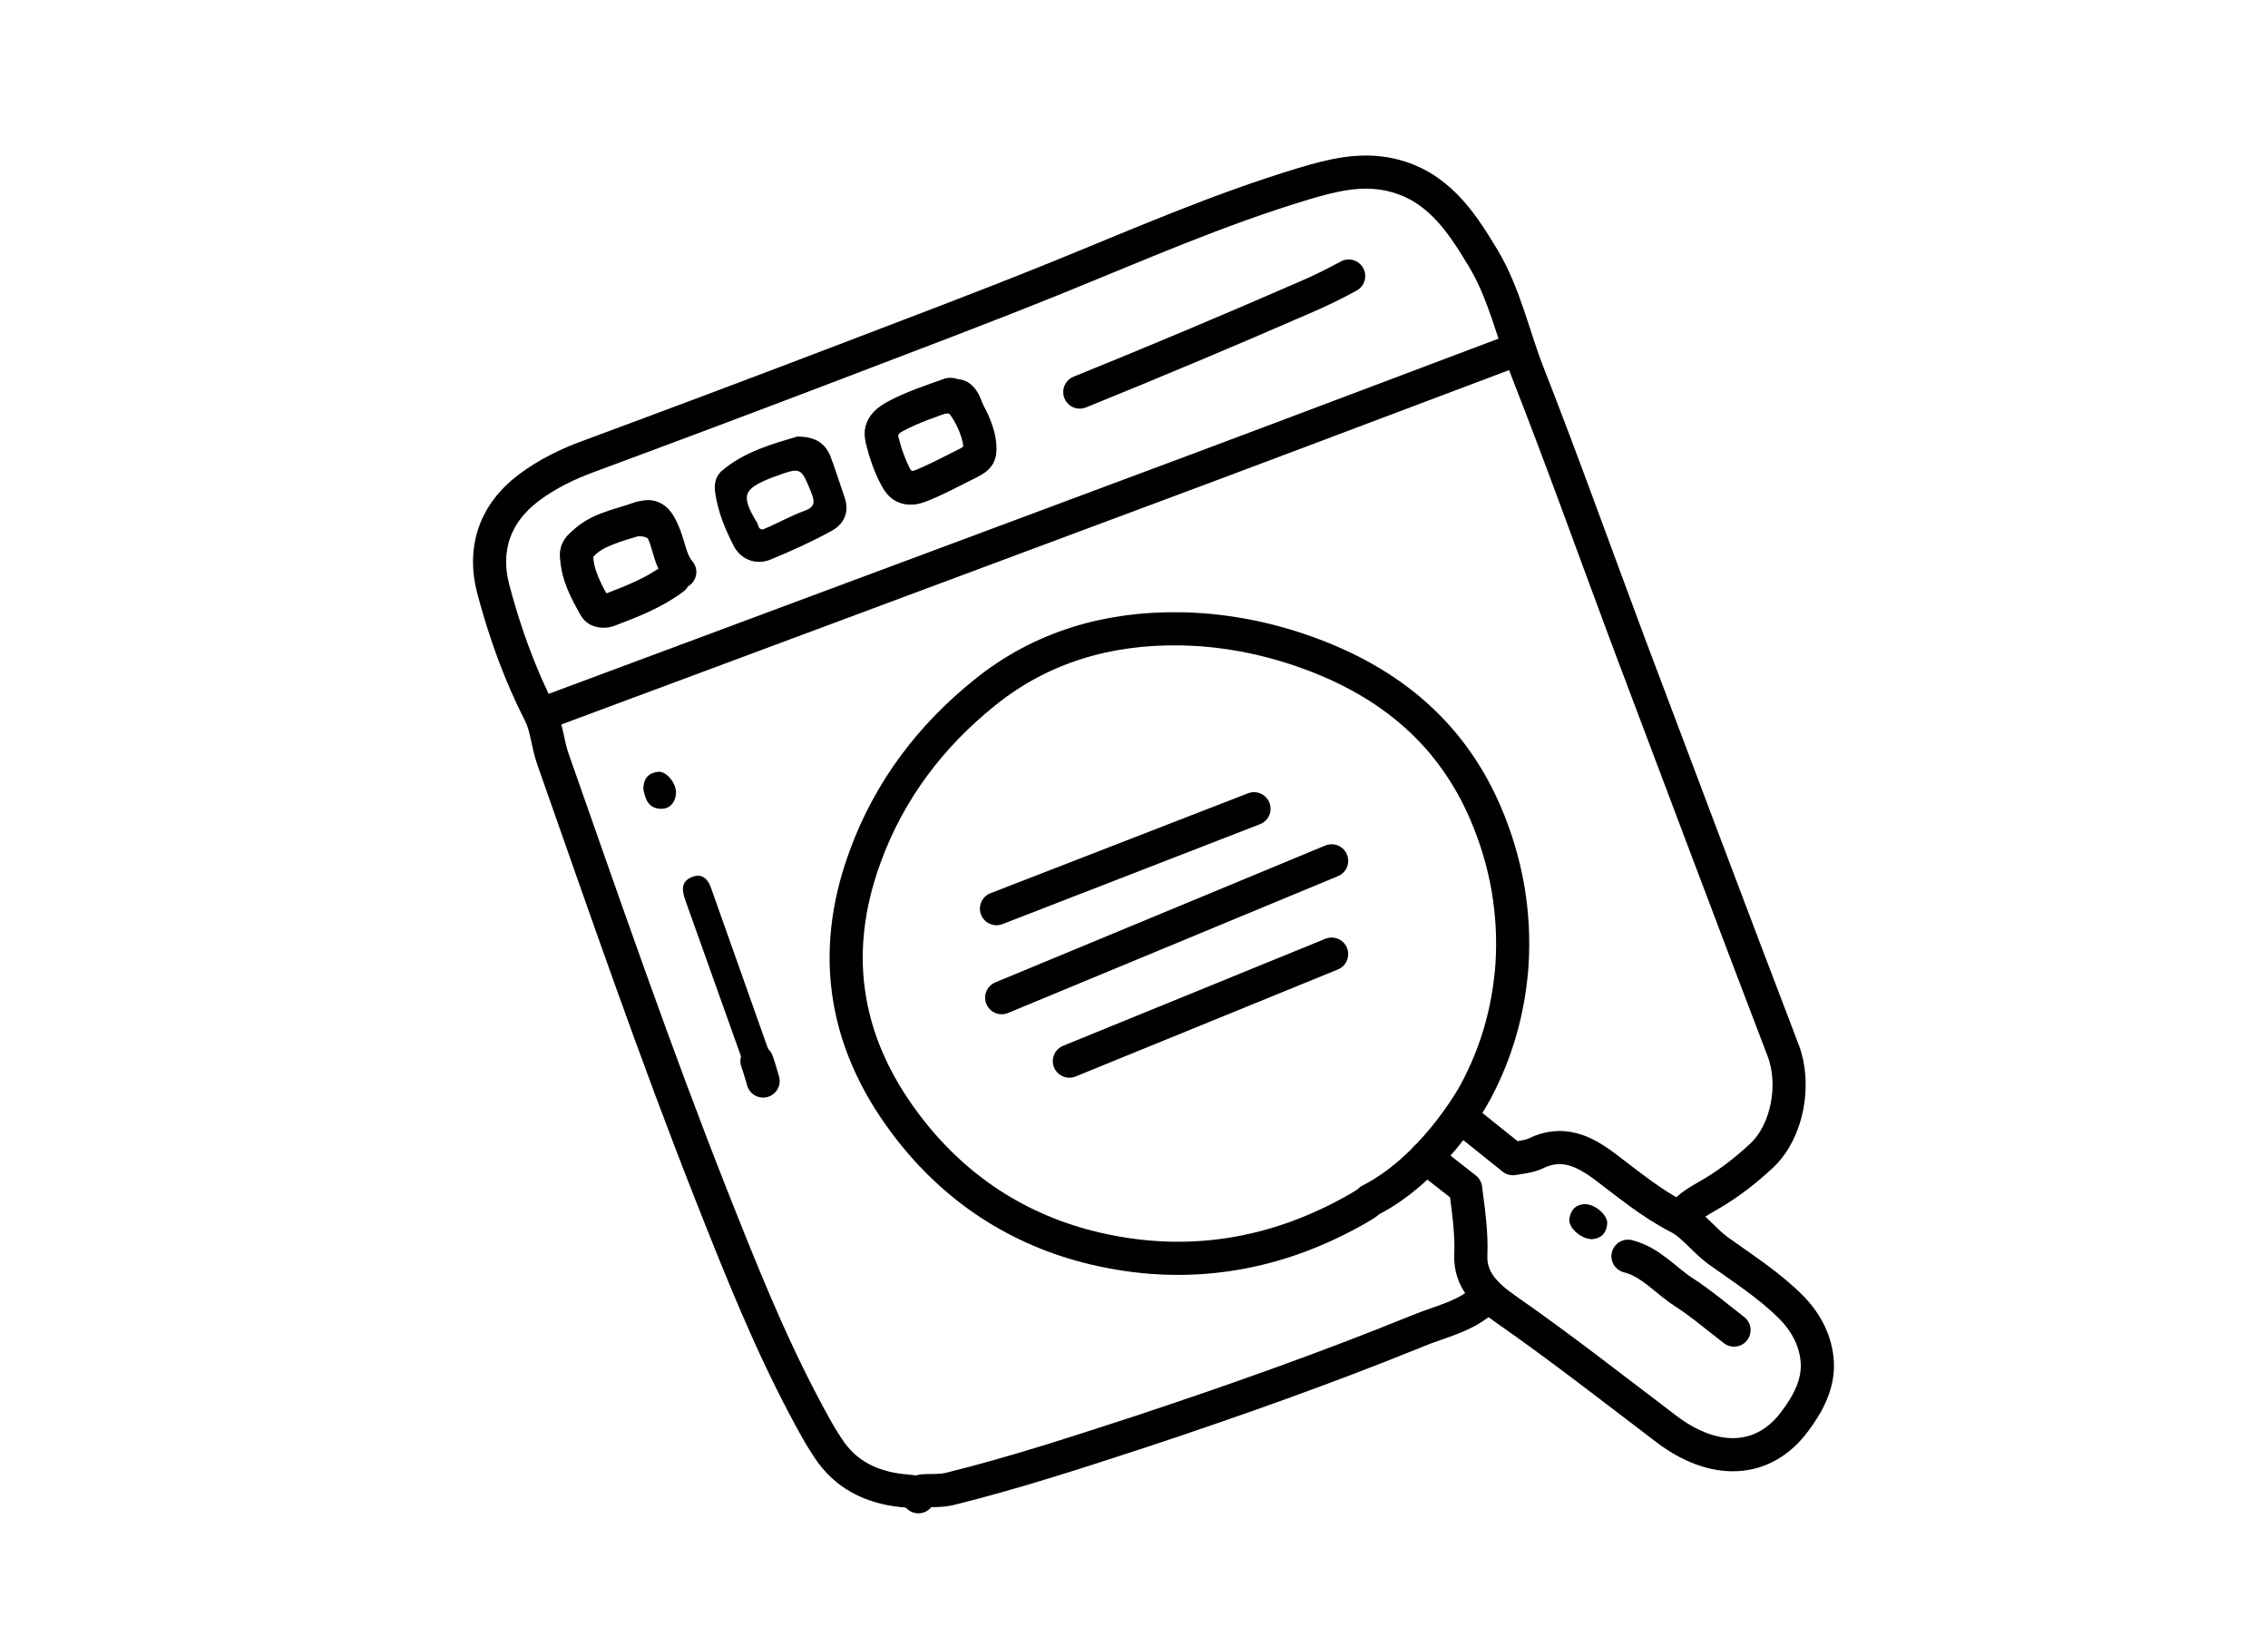 <?xml version="1.0" encoding="utf-8"?>
<!-- Generator: $$$/GeneralStr/196=Adobe Illustrator 27.6.0, SVG Export Plug-In . SVG Version: 6.00 Build 0)  -->
<svg version="1.1" id="Calque_1" xmlns="http://www.w3.org/2000/svg" xmlns:xlink="http://www.w3.org/1999/xlink" x="0px" y="0px"
	 viewBox="0 0 479.1 345.7" style="enable-background:new 0 0 479.1 345.7;" xml:space="preserve">
<style type="text/css">
	.st0{fill:none;stroke:#603813;stroke-width:2.13;stroke-miterlimit:10;}
	.st1{fill:none;stroke:#000000;stroke-width:7;stroke-linecap:round;stroke-linejoin:round;stroke-miterlimit:10;}
	.st2{fill:none;stroke:#000000;stroke-width:1.713;stroke-linecap:round;stroke-linejoin:round;stroke-miterlimit:10;}
</style>
<path d="M-498.8,27.3c-0.2,39.4-0.3,78.8-0.3,118.2c0,39.2,0.1,78.4,0.2,117.6c0.1,22.3,0.2,44.6,0.4,66.8c0,1.6,2.6,1.6,2.6,0
	c-0.3-39.6-0.5-79.2-0.6-118.9c-0.1-39.1-0.1-78.3,0-117.4c0.1-22.1,0.1-44.2,0.2-66.3C-496.2,25.7-498.8,25.7-498.8,27.3
	C-498.8,27.3-498.8,27.3-498.8,27.3z"/>
<path d="M-497.2,28.5c18.3-3.3,36.6-6.7,54.9-10.1C-424,15-406,11.6-387.9,8.2c10.3-1.9,20.7-3.8,31-5.7c1.6-0.3,0.9-2.8-0.7-2.5
	c-18.3,3.3-36.6,6.7-54.9,10.1c-18.1,3.4-36.2,6.8-54.3,10.2c-10.3,1.9-20.7,3.8-31,5.7C-499.5,26.4-498.8,28.8-497.2,28.5
	L-497.2,28.5L-497.2,28.5z"/>
<path d="M-356.9,2.5c25.4,7,50.9,13.8,76.4,20.3c7.3,1.9,14.6,3.7,22,5.5c1.6,0.4,2.3-2.1,0.7-2.5C-283.4,19.5-309,12.9-334.4,6
	c-7.3-2-14.5-4-21.8-6C-357.8-0.4-358.5,2.1-356.9,2.5C-356.9,2.5-356.9,2.5-356.9,2.5z"/>
<path d="M-358.3,1.9c0.6,44.7,1.2,89.3,1.9,134c0.6,44.4,1.2,88.9,1.8,133.3c0.4,25.1,0.7,50.1,1,75.2c0,1.6,2.6,1.6,2.6,0
	c-0.6-44.7-1.2-89.3-1.9-134c-0.6-44.4-1.2-88.9-1.8-133.3c-0.4-25.1-0.7-50.1-1-75.2C-355.8,0.3-358.4,0.2-358.3,1.9L-358.3,1.9
	L-358.3,1.9z"/>
<path d="M-495.8,331.3c18.6,2.1,37.2,4,55.8,5.7c18.8,1.8,37.6,3.5,56.4,5.3c10.4,1,20.9,2.1,31.3,3.3c1.6,0.2,1.6-2.4,0-2.5
	c-18.6-2.1-37.2-4-55.8-5.7c-18.6-1.8-37.6-3.5-56.4-5.3c-10.4-1-20.9-2.1-31.3-3.3C-497.4,328.6-497.4,331.1-495.8,331.3
	L-495.8,331.3L-495.8,331.3z"/>
<path d="M-259.4,27.1c0.3,39.5,0.7,79,1,118.5c0.3,39.3,0.7,78.6,1,117.9c0.2,22.2,0.4,44.3,0.6,66.5c0,1.6,2.6,1.6,2.6,0
	c-0.3-39.5-0.7-79-1-118.5c-0.3-39.3-0.7-78.6-1-117.9c-0.2-22.2-0.4-44.3-0.6-66.5C-256.9,25.4-259.5,25.4-259.4,27.1
	C-259.4,27.1-259.4,27.1-259.4,27.1z"/>
<path d="M-475.7,45.8c0,8-0.1,16.1-0.1,24.1c0,1.6,2.5,1.6,2.5,0c0-8,0.1-16.1,0.1-24.1C-473.1,44.1-475.6,44.1-475.7,45.8
	C-475.7,45.8-475.7,45.8-475.7,45.8z"/>
<path d="M-452,43c0.2,9,0.7,17.9,1.6,26.8c0.2,1.6,2.7,1.6,2.5,0c-0.9-8.9-1.4-17.9-1.5-26.8C-449.5,41.4-452,41.3-452,43L-452,43z"
	/>
<path d="M-425.2,119.4c15.8,3.6,32.9,4.1,48.7-0.1c1-0.3,2.8-0.5,3.4-1.4c1-1.3-1.2-2.6-2.2-1.3c0.1-0.2,0.5-0.6,0.7-0.6
	c0,0-0.1,0-0.1,0.1c-0.2,0-0.3,0.1-0.5,0.2c-0.6,0.2-1.2,0.4-1.8,0.5c-2.2,0.6-4.3,1-6.5,1.4c-7.7,1.3-15.5,1.7-23.2,1.2
	c-5.9-0.3-11.9-1.2-17.7-2.5C-426.1,116.6-426.8,119-425.2,119.4L-425.2,119.4L-425.2,119.4z"/>
<path d="M-317.3,231c15.8,3.6,32.9,4.1,48.7-0.1c1-0.3,2.8-0.5,3.4-1.4c1-1.3-1.2-2.6-2.2-1.3c0.1-0.2,0.5-0.6,0.7-0.6
	c0,0-0.1,0-0.1,0.1c-0.2,0-0.3,0.1-0.5,0.2c-0.6,0.2-1.2,0.4-1.8,0.5c-2.2,0.6-4.3,1-6.5,1.4c-7.7,1.3-15.5,1.7-23.2,1.2
	c-5.9-0.4-11.9-1.2-17.7-2.5C-318.2,228.2-318.8,230.6-317.3,231L-317.3,231L-317.3,231z"/>
<path d="M-305,166.5c0.2,9.8,0.6,19.5,1.3,29.2c0.1,1.6,2.7,1.6,2.6,0c-0.7-9.7-1.1-19.5-1.3-29.2
	C-302.5,164.8-305.1,164.8-305,166.5L-305,166.5z"/>
<path d="M-308.1,104.4c0.2,9.8,0.6,19.5,1.3,29.2c0.1,1.6,2.7,1.6,2.5,0c-0.7-9.7-1.1-19.5-1.3-29.2
	C-305.6,102.7-308.1,102.7-308.1,104.4C-308.1,104.4-308.1,104.4-308.1,104.4z"/>
<path d="M-275.5,101.9c0.2,9.8,0.6,19.5,1.3,29.2c0.1,1.6,2.7,1.6,2.5,0c-0.7-9.7-1.1-19.5-1.3-29.2
	C-273,100.2-275.5,100.2-275.5,101.9L-275.5,101.9z"/>
<path d="M-374.3,28.9c0.2,11.1,0.6,22.3,1.3,33.4c0.1,1.6,2.6,1.6,2.6,0c-0.7-11.1-1.1-22.3-1.3-33.4
	C-371.7,27.2-374.3,27.2-374.3,28.9C-374.3,28.9-374.3,28.9-374.3,28.9z"/>
<path d="M-284,166.9c0,9.2,0.1,18.5,0.2,27.7c0,1.6,2.6,1.6,2.6,0c-0.1-9.2-0.1-18.5-0.2-27.7C-281.4,165.3-284,165.3-284,166.9
	L-284,166.9z"/>
<path d="M-384.8,173.2c0.7,7.2,1.3,14.4,2,21.6c0.2,1.6,2.7,1.6,2.6,0c-0.7-7.2-1.3-14.4-2-21.6C-382.4,171.6-385,171.6-384.8,173.2
	L-384.8,173.2z"/>
<path d="M-336,99.4c0.7,7.2,1.3,14.4,2,21.6c0.2,1.6,2.7,1.6,2.6,0c-0.7-7.2-1.3-14.4-2-21.6C-333.6,97.8-336.1,97.7-336,99.4
	L-336,99.4z"/>
<path d="M-272.8,40.7c0.7,7.2,1.3,14.4,2,21.6c0.1,1.6,2.7,1.6,2.5,0c-0.7-7.2-1.3-14.4-2-21.6C-270.4,39-273,39-272.8,40.7
	L-272.8,40.7z"/>
<path d="M-315.8,38.1c0.2,7.2,0.3,14.5,0.4,21.7c0,1.6,2.6,1.7,2.6,0c-0.1-7.2-0.3-14.5-0.4-21.7C-313.3,36.5-315.9,36.5-315.8,38.1
	L-315.8,38.1z"/>
<path d="M-421.4,169.7c-0.8,9.6-1.5,19.1-2.3,28.7c-0.1,1.6,2.4,1.6,2.5,0c0.8-9.6,1.5-19.1,2.3-28.7
	C-418.7,168.1-421.3,168.1-421.4,169.7L-421.4,169.7z"/>
<path d="M-475.4,110.1c-0.1,8.5-0.3,17-0.4,25.6c0,1.6,2.5,1.6,2.6,0c0.1-8.5,0.3-17.1,0.4-25.6
	C-472.8,108.5-475.3,108.5-475.4,110.1C-475.4,110.1-475.4,110.1-475.4,110.1z"/>
<path d="M-474.3,170.5c-0.8,9.6-1.5,19.1-2.3,28.7c-0.1,1.6,2.4,1.6,2.5,0c0.8-9.6,1.5-19.1,2.3-28.7
	C-471.6,168.9-474.2,168.9-474.3,170.5L-474.3,170.5z"/>
<path d="M-403.1,38.8c-0.8,9.6-1.5,19.1-2.3,28.7c-0.1,1.6,2.4,1.6,2.6,0c0.8-9.6,1.5-19.1,2.3-28.7
	C-400.4,37.2-402.9,37.2-403.1,38.8C-403.1,38.8-403.1,38.8-403.1,38.8z"/>
<path d="M-470.7,252c0.5,10.7,1,21.3,1.5,32c0.1,1.6,2.6,1.6,2.6,0c-0.5-10.7-1-21.3-1.5-32C-468.2,250.3-470.8,250.3-470.7,252
	L-470.7,252L-470.7,252z"/>
<path d="M-215.5,255.9c-0.3,19.3,0.1,38.6-0.2,57.9c-0.1,4.8-0.2,9.6-0.4,14.4c0,0.7,0.6,1.3,1.3,1.3c4.9,0.1,9.8,0.3,14.7,0.4
	l23.3,0.7c1.8,0,3.6,0.1,5.4,0.2c1.6,0,1.6-2.5,0-2.5c-4.9-0.1-9.8-0.3-14.7-0.4l-23.3-0.7c-1.8,0-3.6-0.1-5.4-0.2l1.3,1.3
	c1-19.2,0.5-38.6,0.5-57.8c0-4.8,0-9.6,0.1-14.5C-212.9,254.3-215.5,254.3-215.5,255.9L-215.5,255.9L-215.5,255.9z"/>
<path d="M-213.2,256.1c6.5-7.9,13-15.7,19.6-23.6l-2-0.3c5.2,8.5,11.3,16.5,18.2,23.7c1.1,1.2,2.9-0.6,1.8-1.8
	c-6.8-7.1-12.7-14.9-17.8-23.2c-0.4-0.6-1.5-0.9-2-0.3c-6.5,7.9-13,15.7-19.6,23.6C-216,255.6-214.2,257.4-213.2,256.1L-213.2,256.1
	L-213.2,256.1z"/>
<path d="M-176.9,255.5c-0.9,6.9-0.5,13.9-0.1,20.8c0.4,7.9,1.1,15.8,1.7,23.8c0.3,3.6,0.5,7.2,0.7,10.8c0.1,1.6,2.6,1.6,2.5,0
	c-0.6-14.9-2.5-29.7-2.7-44.6c0-3.6,0-7.2,0.5-10.8C-174.2,253.9-176.7,253.9-176.9,255.5L-176.9,255.5z"/>
<path d="M-194.5,232.9c16,2,32,4.5,47.8,7.4c4.3,0.8,8.5,1.6,12.8,2.5c1.6,0.3,2.3-2.1,0.7-2.5c-16-3.4-32.1-6.1-48.2-8.3
	c-4.4-0.6-8.7-1.2-13-1.7C-196.1,230.2-196.1,232.7-194.5,232.9L-194.5,232.9L-194.5,232.9z"/>
<path d="M-175.7,256.8c16.7,2,33.6,1.9,50.3,4.6c1.2,0.2,2.4,0.4,3.6,0.6c0.7,0.1,1.6,0.1,2.1,0.6c0.9,0.9,1.1,2.6,1.4,3.8
	c0.4,1.6,2.9,0.9,2.5-0.7c-0.4-1.2-0.7-2.5-1.3-3.7c-0.7-1.4-1.6-2-3.1-2.3c-4.3-0.9-8.7-1.5-13.1-2c-9-1-18.1-1.5-27.1-2.1
	c-5.1-0.4-10.2-0.8-15.3-1.4C-177.3,254-177.3,256.6-175.7,256.8L-175.7,256.8L-175.7,256.8z"/>
<path d="M-134.6,242.3c4.9,7,9.7,14.2,16.1,20c1.2,1.1,3-0.7,1.8-1.8c-6.2-5.6-10.9-12.6-15.7-19.5
	C-133.4,239.7-135.6,241-134.6,242.3L-134.6,242.3L-134.6,242.3z"/>
<path d="M-204.9,267.6c-1,2.9-1.2,6.1-0.6,9.1c0.1,0.7,1,1.1,1.6,0.9c0.7-0.2,1-0.9,0.9-1.6c-0.4-2.5-0.2-5.2,0.6-7.8
	c0.2-0.6-0.2-1.4-0.9-1.6C-204.1,266.6-204.7,267-204.9,267.6L-204.9,267.6L-204.9,267.6z"/>
<path d="M-192.1,269.7c0,0.1,0.1,0.2,0.1,0.3c0,0,0,0.1,0.1,0.1c-0.1-0.2-0.1-0.2,0-0.1c0.1,0.2,0.1,0.3,0.2,0.5
	c0,0.2,0.1,0.4,0.1,0.6l0-0.2c0,0,0,0.1,0,0.1c0,0.1,0,0.2,0,0.3c0,0.2,0,0.4,0,0.5c0,0.1,0,0.2,0,0.3c0-0.4,0-0.1,0,0
	c0,0.2-0.1,0.3-0.1,0.5c0,0.1-0.1,0.2-0.1,0.3c0,0.1,0,0.1,0-0.1c0,0,0,0.1-0.1,0.1c-0.1,0.3-0.2,0.6-0.1,1c0.1,0.3,0.3,0.6,0.6,0.8
	c0.6,0.3,1.5,0.2,1.8-0.5c0.9-1.9,0.9-4.1-0.1-5.9c-0.3-0.6-1.2-0.8-1.8-0.5S-192.4,269-192.1,269.7L-192.1,269.7L-192.1,269.7z"/>
<path d="M-222.6,265.6c0.3,7.4,0,14.9-0.1,22.3c-0.2,9.2-0.4,18.4-0.4,27.5c0,4.4,0.1,8.7,0.3,13.1l1.3-1.3
	c-9.9,0.4-19.7,0.8-29.6,1.2c-1.4,0.1-2.9,0.1-4.3,0.2c-2.1,0.2-4.2,0.7-6.2,1.1c-3.2,0.6-6.4,1.2-9.6,1.7c-12.5,2.2-25,4.2-37.5,6
	c-14.3,2.1-28.6,3.9-42.9,5.4c-1.6,0.2-1.6,2.7,0,2.5c25.3-2.7,50.5-6.3,75.6-10.6c6.3-1.1,12.6-2.2,18.9-3.4
	c1.5-0.3,2.9-0.4,4.5-0.4c5.8-0.2,11.6-0.5,17.4-0.7c4.6-0.2,9.1-0.4,13.7-0.5c0.7,0,1.3-0.6,1.3-1.3c-0.9-17.2,0-34.5,0.2-51.8
	c0-3.7,0.1-7.4-0.1-11.2C-220.1,264-222.7,264-222.6,265.6L-222.6,265.6L-222.6,265.6z"/>
<path d="M-220.8,264.1c-5.9-5.6-11.7-11.2-17.6-16.8c-0.6-0.6-1.5-0.4-2,0.3c-4.7,6.1-10.1,11.6-16,16.5c-1.3,1,0.6,2.9,1.8,1.8
	c6.1-5,11.5-10.7,16.4-17l-2,0.3c5.9,5.6,11.7,11.2,17.6,16.8C-221.4,267.1-219.6,265.3-220.8,264.1L-220.8,264.1L-220.8,264.1z"/>
<path d="M-232.2,274.5c0.2,0.5,0.4,1,0.5,1.4c0.1,0.2,0.1,0.5,0.2,0.7c0,0.1,0,0.2,0,0.3c0-0.3,0,0.1,0,0.1c0,0.5,0.1,1,0,1.5
	c0,0.2,0,0.5-0.1,0.8c0-0.3,0,0,0,0.1c0,0.1,0,0.3-0.1,0.4c-0.1,0.6,0.2,1.4,0.9,1.6c0.6,0.1,1.4-0.2,1.6-0.9
	c0.5-2.2,0.3-4.6-0.6-6.7c-0.1-0.3-0.3-0.6-0.6-0.8c-0.3-0.2-0.7-0.2-1-0.1C-231.9,273.1-232.5,273.8-232.2,274.5L-232.2,274.5
	L-232.2,274.5z"/>
<path d="M-243.5,274.2c-0.9,1.4-1,3.2-0.1,4.6c0.2,0.3,0.4,0.5,0.8,0.6s0.7,0,1-0.1c0.6-0.4,0.8-1.1,0.5-1.8
	c-0.1-0.1-0.1-0.2-0.2-0.4l0.1,0.3c-0.1-0.2-0.2-0.5-0.2-0.8l0,0.3c0-0.3,0-0.5,0-0.8l0,0.3c0-0.3,0.1-0.5,0.2-0.8l-0.1,0.3
	c0.1-0.2,0.2-0.4,0.3-0.6c0.2-0.3,0.2-0.7,0.1-1s-0.3-0.6-0.6-0.8c-0.3-0.2-0.6-0.2-1-0.1S-243.3,273.9-243.5,274.2L-243.5,274.2
	L-243.5,274.2z"/>
<path d="M-255,198.6c2.2-3.4,4.9-7.4,9.2-8.1c1.8-0.3,3.7,0.1,4.9,1.6c1,1.2,1.4,2.9,0.7,4.4c-0.5,0.9,0.1,1.8,1.1,1.9
	c3.3,0.3,6.5,0.6,9.8,0.9c2.4,0.2,5.8-0.1,7.1,2.4c2.6,4.8-2.3,9.7-4.8,13.3c-0.7,1,0.5,2,1.4,1.9c2.5-0.4,5.2,1.1,6.1,3.5
	s0.2,5.1-1.6,6.8c-0.8,0.7-0.2,2.2,0.9,2.2c4.2-0.2,9.5-0.5,13,2.3c2.6,2,4.6,6.2,3.2,9.4c-0.7,1.5,1.5,2.8,2.2,1.3
	c1.9-4.1,0.1-9.1-3.1-12c-4-3.8-10.1-3.6-15.3-3.4l0.9,2.2c2.7-2.5,3.5-6.6,2-9.9s-5.4-5.3-9-4.7l1.4,1.9c3.2-4.6,8.1-10,4.8-15.9
	c-1.6-2.8-4.4-3.2-7.3-3.4c-3.9-0.4-7.9-0.7-11.8-1.1l1.1,1.9c2.4-4.5-1.4-9.6-6.2-9.9c-6-0.4-10,5-13,9.4
	C-258.1,198.7-255.9,200-255,198.6L-255,198.6L-255,198.6z"/>
<path d="M-227.7,148.2c5.6,4.9,10.4,10.5,14.3,16.8c0.4,0.6,1.5,0.9,2,0.3c6.5-7.6,13.7-14.5,21.6-20.6c1.3-1,0-3.2-1.3-2.2
	c-8.1,6.2-15.5,13.2-22.1,21l2,0.3c-4-6.5-8.9-12.3-14.7-17.4C-227.1,145.3-228.9,147.1-227.7,148.2L-227.7,148.2L-227.7,148.2z"/>
<path d="M-176.7,176.4c2.4,4,4.7,8.1,7.1,12.1c0.4,0.7,1.4,0.8,2,0.3c4.7-4.3,10-7.8,15.7-10.5c1.5-0.7,0.2-2.9-1.3-2.2
	c-6,2.8-11.4,6.5-16.2,10.9l2,0.3c-2.4-4-4.7-8.1-7.1-12.1C-175.4,173.7-177.6,175-176.7,176.4L-176.7,176.4L-176.7,176.4z"/>
<path d="M-171.5,330.8c5.6,0.3,11.1,0.5,16.7,0.8c13.1,0.6,26.3,1.1,39.4,1.6c15.4,0.6,30.7,1.2,46.1,1.6c12.3,0.4,24.7,0.7,37,0.6
	c2,0,4,0,6-0.1c1.8-0.1,4.5,0.2,5.7-1.5c1.9-2.9-1-7.6-2.6-10c-2.7-4.1-6.6-7-11.5-7.9c-2.6-0.4-5.2-0.3-7.7,0.5l1.4,0.6
	c-3.9-6-11.1-9.7-18.2-9.4c-0.8,0-1.6,0.1-2.5,0.2c-0.5,0.1-0.8,0.2-1-0.2c-0.2-0.4,0-1.2,0-1.6c0.1-2.3,0.4-4.6,0.5-6.9
	s-0.1-4.5-0.8-6.7s-1.9-4.1-3.1-6c-2.3-3.8-4.6-7.6-7.1-11.2c-2.3-3.2-4.9-6.4-8.4-8.4c-3-1.7-6.5-2.6-10-2.2s-5.7,2.2-7.6,5
	c-0.8,1.1-1.8,2.8-3.3,2.8c-1,0-2-0.7-2.9-1.1c-1-0.5-1.9-1-2.8-1.6c-3.3-2-6.6-4.2-10.4-5.1c-7.2-1.6-14.3,2.9-16.2,10
	c-0.2,0.8-0.3,1.5-1.3,1.5c-0.9,0-1.9-0.4-2.8-0.7c-1.8-0.6-3.6-0.9-5.5-0.7c-3.7,0.5-7,2.5-9.1,5.6c-2.3,3.3-2.8,7.2-3.3,11.1
	c-0.1,1.1-0.6,1.6-1.7,1.7c-0.9,0.1-1.8,0-2.7-0.1c-1.8-0.1-3.6,0.2-5.2,0.9c-3.2,1.3-5.8,4-7.3,7.1c-1.1,2.4-1.4,4.8-1.5,7.4
	c-0.1,6.1,0.6,12.3,1.6,18.3c0.2,1.1,0.3,2.1,0.5,3.2c0.3,1.6,2.8,0.9,2.5-0.7c-1.1-5.4-1.6-10.9-1.9-16.3c-0.1-2.5-0.3-5.2,0.1-7.7
	c0.5-2.9,2.2-5.7,4.6-7.5c1.4-1,3-1.8,4.6-2s3.5,0.1,5.2-0.1c1.6-0.2,3-1,3.5-2.6c0.6-1.8,0.4-3.9,0.8-5.8c0.8-3.7,2.7-7.1,6.2-8.9
	c1.6-0.8,3.5-1.2,5.3-1.1s3.5,1.1,5.4,1.4c1.7,0.2,3.2-0.4,4-1.9c0.7-1.5,0.9-3,1.7-4.4c1.8-2.9,4.8-5.1,8.2-5.4
	c3.8-0.4,7.3,1.4,10.4,3.3c1.7,1,3.3,2.1,5,3s3.5,2,5.4,1.9c3.3-0.3,4.4-3.7,6.4-5.8c2.3-2.3,6-2.4,9-1.6c7.8,2,11.9,10,15.9,16.3
	c2.4,3.8,5.4,7.6,5.8,12.2c0.2,2.2,0,4.5-0.1,6.7c-0.2,1.8-0.6,4.1-0.2,5.9c0.5,2,2.2,2.2,4,1.9s3.5-0.3,5.2,0
	c3.4,0.5,6.7,2,9.4,4.2c1.3,1.1,2.5,2.4,3.4,3.8c0.3,0.5,0.9,0.8,1.4,0.6c4.9-1.6,10.6-0.2,14.1,3.5c1.4,1.5,2.5,3.2,3.5,4.9
	c0.7,1.2,1.8,3.2,1.5,4.7c-0.1,0.7-0.9,0.6-1.5,0.6c-0.8,0-1.5,0.1-2.3,0.1c-2,0.1-3.9,0.1-5.9,0.1c-12,0.1-23.9-0.3-35.9-0.6
	c-14.9-0.4-29.7-1-44.6-1.5c-13.1-0.5-26.2-1-39.3-1.6c-4.3-0.2-8.7-0.4-13-0.6c-2-0.1-4.1-0.3-6.2-0.3c-0.1,0-0.2,0-0.3,0
	C-173.2,328.2-173.2,330.7-171.5,330.8L-171.5,330.8L-171.5,330.8z"/>
<line class="st0" x1="-239.2" y1="248.2" x2="-255.7" y2="247.9"/>
<g>
	<path d="M164.2,227.6c0,1.7-0.6,2.8-2,3.1c-1.5,0.4-2.8-0.1-3.4-1.6c-0.9-2-1.6-4.1-2.3-6.1c-3.9-10.9-7.8-21.9-11.7-32.8
		c-0.7-2-1.1-4,1.4-5c2.3-0.9,3.5,0.7,4.1,2.6c4.5,12.6,8.9,25.2,13.4,37.8C164,226.4,164.1,227.1,164.2,227.6z"/>
	<path d="M135.9,166.7c0-2.4,1.2-3.5,3.1-3.7c1.8-0.2,4,2.5,3.8,4.7c-0.2,1.9-1.4,3.2-3.3,3.1C136.8,170.7,136.3,168.5,135.9,166.7z
		"/>
	<path d="M193,106.5c-3.3,0.1-5.2-1.2-6.3-3.4c-1.7-3.2-2.9-6.6-3.8-10.1c-0.6-2.6,0.2-4.7,2.4-6.4c4.5-3.3,9.6-4.9,14.9-6.3
		c3.3-0.9,5.7,0.7,7,4c1.1,2.7,2.1,5.6,2.9,8.4c1,3.3,0,6.1-2.9,7.6c-4.1,2.1-8.2,4-12.4,5.8C194.1,106.5,193.2,106.4,193,106.5z
		 M193.8,99.4c2.1-1,4.6-2.2,7.2-3.2c2.5-1,3.3-2.1,2.1-4.9c-2.1-4.6-1.9-4.7-6.9-2.9c-1.7,0.6-3.3,1.4-5,2.1
		c-1.4,0.6-1.8,1.7-1.3,3.1c0.6,1.6,1.2,3.2,1.8,4.8C192,99.1,192.4,99.7,193.8,99.4z"/>
	<path d="M118.3,117.2c0-2.2,1-3.8,2.6-5c4.4-3.3,9.5-4.8,14.6-6.3c2.9-0.9,5.8,0.8,7,3.7c1.3,3.1,2.5,6.3,3.4,9.6
		c0.8,2.9-0.6,5.4-3.1,6.7c-4,2.1-8.2,4.1-12.4,5.9c-3.4,1.4-6.7,0-8.3-3.3C120.3,124.9,118.6,121.2,118.3,117.2z M128.7,125.5
		c3.3-1.5,6.7-3.2,10.2-4.8c0.6-0.3,0.4-0.8,0.4-1.4c-0.8-5.9-2.8-7.3-8.2-5c-7.3,3.1-7,2.1-3.9,9.7c0.1,0.3,0.3,0.6,0.4,0.9
		C127.7,125.3,128,125.5,128.7,125.5z"/>
	<path d="M168.4,92.2c4,0,5.9,1.5,7,4.1c1.1,2.9,2,5.8,3,8.7c1.1,3.1-0.1,5.7-2.7,7.1c-4.2,2.3-8.6,4.3-13,6.1c-3,1.2-6.2,0-7.7-2.9
		c-1.8-3.5-3.3-7.1-3.9-11.1c-0.3-1.8,0-3.5,1.3-4.7C157.3,95.3,163.4,93.7,168.4,92.2z M161.2,111.8c0.4-0.2,0.9-0.4,1.4-0.6
		c2.4-1.1,4.8-2.4,7.3-3.3c2.2-0.8,2.3-1.8,1.5-3.8c-2.2-5.4-2.1-5.5-7.6-3.5c-0.2,0.1-0.4,0.1-0.6,0.2c-6.3,2.5-6.8,3.8-3.2,9.7
		C160.2,111.1,160.3,111.9,161.2,111.8z"/>
	<path d="M334.8,254.3c2.2,0,5,2.4,4.7,4.3c-0.2,1.7-1.1,2.9-3.1,3.1c-2.1,0.1-5-2.2-4.9-4.1C331.7,255.7,332.7,254.4,334.8,254.3z"
		/>
	<path class="st1" d="M159.9,224.1c0.5,1.4,0.9,2.8,1.3,4.2"/>
	<path class="st1" d="M143.6,120.8c-1.9-2.2-2.2-5.1-3.2-7.7c-1.5-3.7-2.5-4.7-6.1-3.4c-4,1.4-8.5,2.1-11.6,5.6
		c-0.6,0.7-0.9,1.2-0.9,2c0.1,4.1,2,7.5,3.9,10.9c0.6,1.1,2.2,1,3.1,0.6c4.7-1.8,9.4-3.6,13.5-6.7c0.2-0.2,0.2-0.6,0.3-0.9"/>
	<path class="st1" d="M343.9,265.3c4.8,1.2,7.9,5.1,11.8,7.6c3.7,2.4,7.1,5.3,10.6,8"/>
	<path class="st1" d="M284.9,58.3c-3.7,2-6.4,3.3-9.7,4.7c-15.6,6.8-31.3,13.4-47.1,19.8"/>
	<path class="st1" d="M313.5,274.4c-4,3.7-9.3,4.7-14.1,6.7c-19.2,7.8-38.7,14.7-58.3,21.2c-13.5,4.4-26.9,8.8-40.7,12.2
		c-1.4,0.3-3,0.3-4.5,0.3c-0.9,0.1-2-0.2-1.9,1.3"/>
	<path class="st1" d="M200.6,83.3c-3.9,1.4-7.9,2.7-11.6,4.7c-2.3,1.3-3.3,2.6-2.6,5.2c0.7,2.7,1.6,5.3,2.9,7.7
		c1.2,2.3,2.8,2.6,5.2,1.7c3.5-1.4,6.8-3.2,10.2-4.9c0.7-0.4,1.5-0.9,1.9-1.6c1.7-2.6-2.6-12-5.7-12.8"/>
	<path class="st1" d="M319.9,74c-22.1,8.3-44.2,16.7-66.4,25c-36.1,13.5-72.2,26.9-108.4,40.4c-10,3.7-20.1,7.5-30.1,11.2"/>
	<path class="st1" d="M301.3,244.5l8.3,6.5c0.6,4.7,1.3,9.3,1.1,14.1c-0.2,5.1,3.1,8.4,7.4,11.4c11.5,8,22.6,16.7,33.8,25.2
		c10.2,7.8,20.7,7.4,27.3-1.6c2.7-3.6,4.9-7.7,4.7-12.2c-0.2-4.5-2.3-8.6-5.6-11.9c-4.6-4.6-10.1-8.1-15.4-11.9
		c-3-2.2-5.4-5.6-8.5-7.1c-5.6-2.9-10.3-6.8-15.2-10.5c-4.5-3.4-9.1-5.7-14.8-2.9c-1.5,0.7-3.2,0.8-4.8,1.1l-11.1-8.9"/>
	<path class="st1" d="M289.4,253.5c12.8-6.5,21.2-20.8,22.4-23.1c4.4-8.3,6.9-17.1,7.6-26.6c0.7-11.2-1.2-21.8-5.6-32.1
		c-7.7-17.9-21.7-28.6-39.7-34.6c-8.1-2.7-16.6-4.2-25-4.3c-15-0.2-29.1,3.8-41,13.4c-11.5,9.2-20.2,20.7-25.3,34.6
		c-7.8,21.1-4.2,40.5,9.6,58c10.4,13.2,24.1,21.7,40.4,25.2c19,4.1,37.2,0.9,54.1-8.8C287.7,254.7,288.7,254.2,289.4,253.5"/>
	<path class="st1" d="M355.2,256.8c1.8-2.4,4.6-3.6,7-5.1c3.6-2.2,6.9-4.8,10-7.7c5.4-5.1,7.2-15,4.5-22.1
		c-10.9-28.5-21.6-57-32.4-85.6c-7.2-19.2-14.1-38.6-21.6-57.7c-3.1-8-4.9-16.6-9.4-24.1c-4.8-8-9.8-15.4-19.6-17.6
		c-6.3-1.4-12.3,0.1-18.3,1.9c-18,5.4-35.2,13-52.5,20c-15.3,6.2-30.8,12-46.2,17.9c-17.3,6.6-34.6,13.1-51.9,19.5
		c-4.7,1.7-9.1,3.8-13.1,6.8c-7.3,5.5-9.7,13.1-7.5,21.4c2.4,9.1,5.6,18,9.9,26.4c1.4,2.8,1.6,6.4,2.7,9.5
		c10.9,31,21.6,62.1,33.7,92.7c5.9,14.9,11.8,29.7,19.3,43.9c1.8,3.4,3.6,6.8,5.8,9.9c3.9,5.3,9.5,7.6,16,8.1
		c0.9,0.1,1.7,0.2,2.6,0.3"/>
</g>
<path class="st2" d="M56.2,27"/>
<line class="st1" x1="210.5" y1="191.9" x2="264.9" y2="170.8"/>
<line class="st1" x1="211.6" y1="210.7" x2="281.3" y2="181.8"/>
<line class="st1" x1="225.9" y1="224.1" x2="281.3" y2="201.5"/>
</svg>
